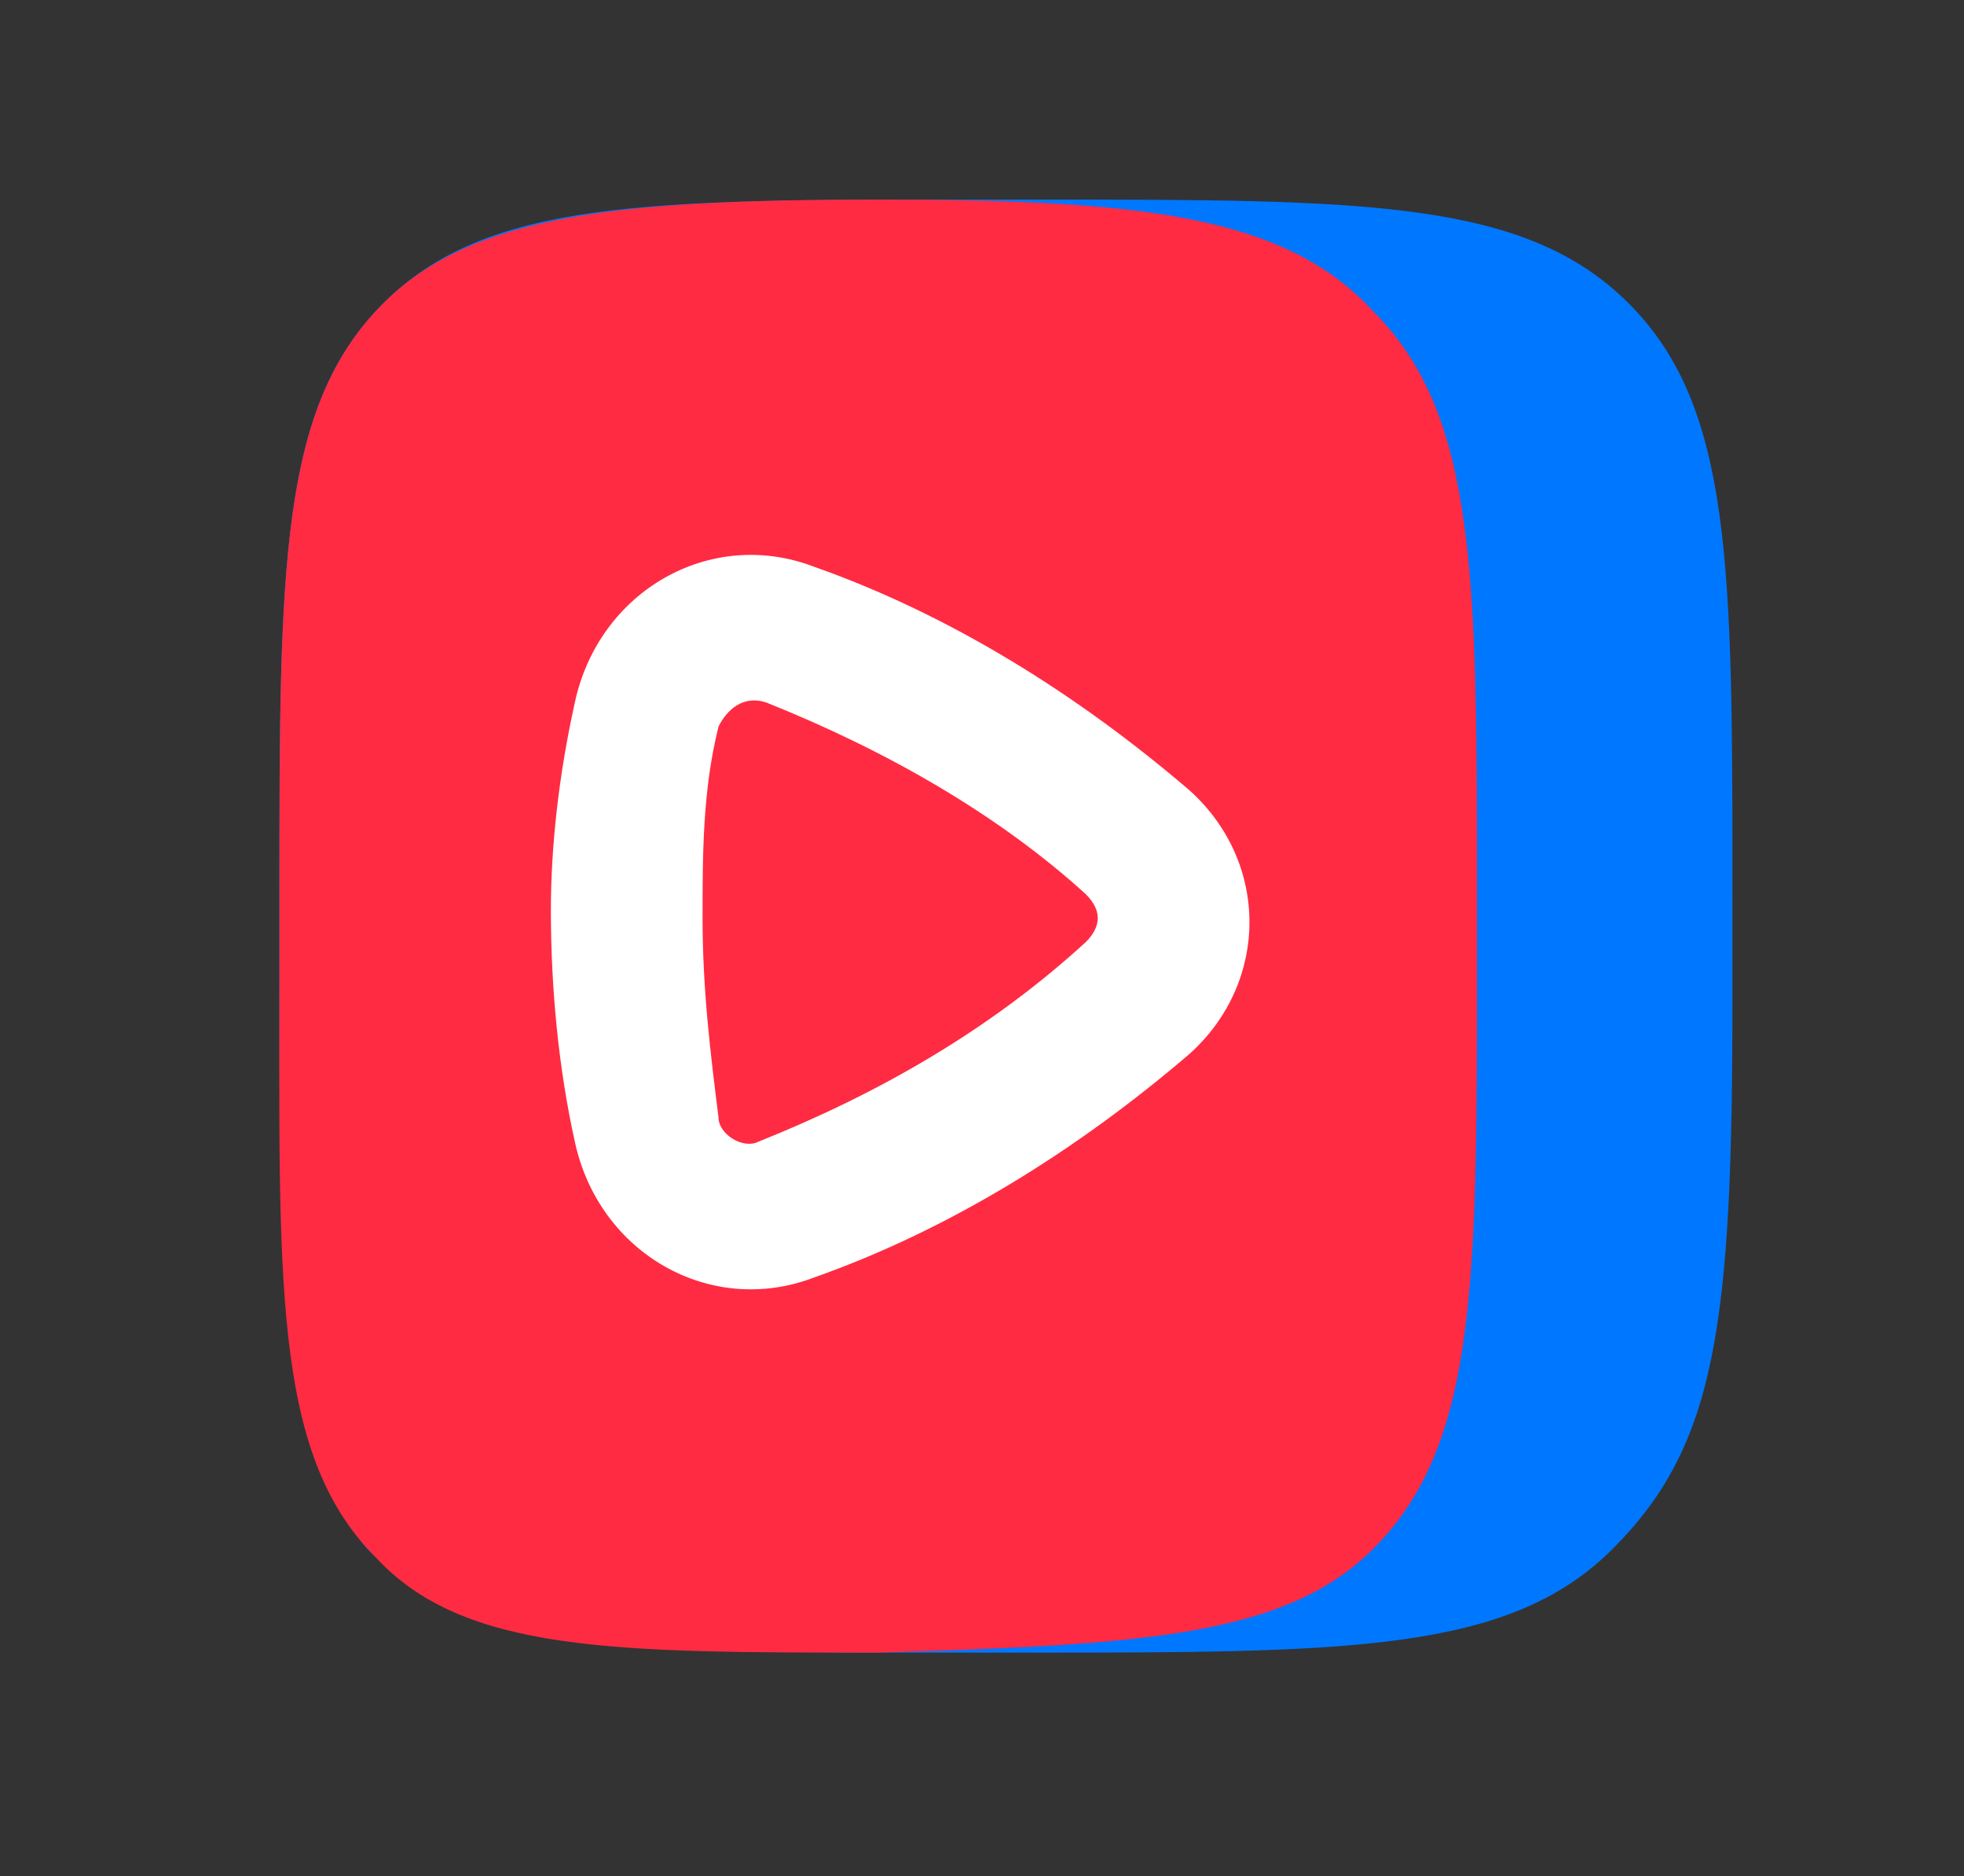 <?xml version="1.0" encoding="UTF-8"?> <svg xmlns="http://www.w3.org/2000/svg" xmlns:xlink="http://www.w3.org/1999/xlink" version="1.1" id="Слой_1" x="0px" y="0px" viewBox="0 0 24.6 23.5" style="enable-background:new 0 0 24.6 23.5;" xml:space="preserve"><rect x="0" y="0" width="24.6" height="23.5" fill="#333333" stroke="none"/> <style type="text/css"> .st0{fill-rule:evenodd;clip-rule:evenodd;fill:#0077FF;} .st1{fill:#FF2B42;} .st2{fill-rule:evenodd;clip-rule:evenodd;fill:#FFFFFF;} </style> <path class="st0" d="M21.7,12.5c0,4.1-0.2,5.6-1.5,6.9s-3.3,1.3-7.4,1.3H12c-4.1,0-6.1,0-7.4-1.3C3.5,18.1,3.5,16,3.5,12v-0.8 c0-4.1,0-6.1,1.3-7.4s3.3-1.3,7.4-1.3H13c4.1,0,6.1,0,7.4,1.3c1.3,1.3,1.3,3.3,1.3,7.4V12V12.5z"></path> <path class="st1" d="M11,2.5c3.3,0,5.1,0.2,6.2,1.4c1.3,1.3,1.3,3.3,1.3,7.4V12c0,4.1,0,6.1-1.3,7.4c-1.1,1.1-2.9,1.2-6.2,1.3 c-3.3,0-5.2,0-6.3-1.2C3.4,18.2,3.5,16,3.5,12v-0.8c0-4.1,0-6.1,1.3-7.4C5.9,2.7,7.7,2.5,11,2.5L11,2.5z"></path> <path class="st2" d="M9.6,8.8C9.3,8.7,9.1,8.9,9,9.1c-0.2,0.8-0.2,1.6-0.2,2.4c0,0.9,0.1,1.7,0.2,2.5c0,0.2,0.3,0.4,0.5,0.3 c1.5-0.6,2.9-1.4,4.1-2.5c0.2-0.2,0.2-0.4,0-0.6C12.5,10.2,11.1,9.4,9.6,8.8L9.6,8.8L9.6,8.8z M7.2,8.8c0.3-1.4,1.7-2.2,3-1.7 c1.7,0.6,3.3,1.6,4.7,2.8c1,0.9,1,2.4,0,3.3c-1.4,1.2-3,2.2-4.7,2.8c-1.3,0.5-2.7-0.3-3-1.7c-0.2-0.9-0.3-1.9-0.3-2.9 C6.9,10.6,7,9.7,7.2,8.8L7.2,8.8z"></path> </svg> 